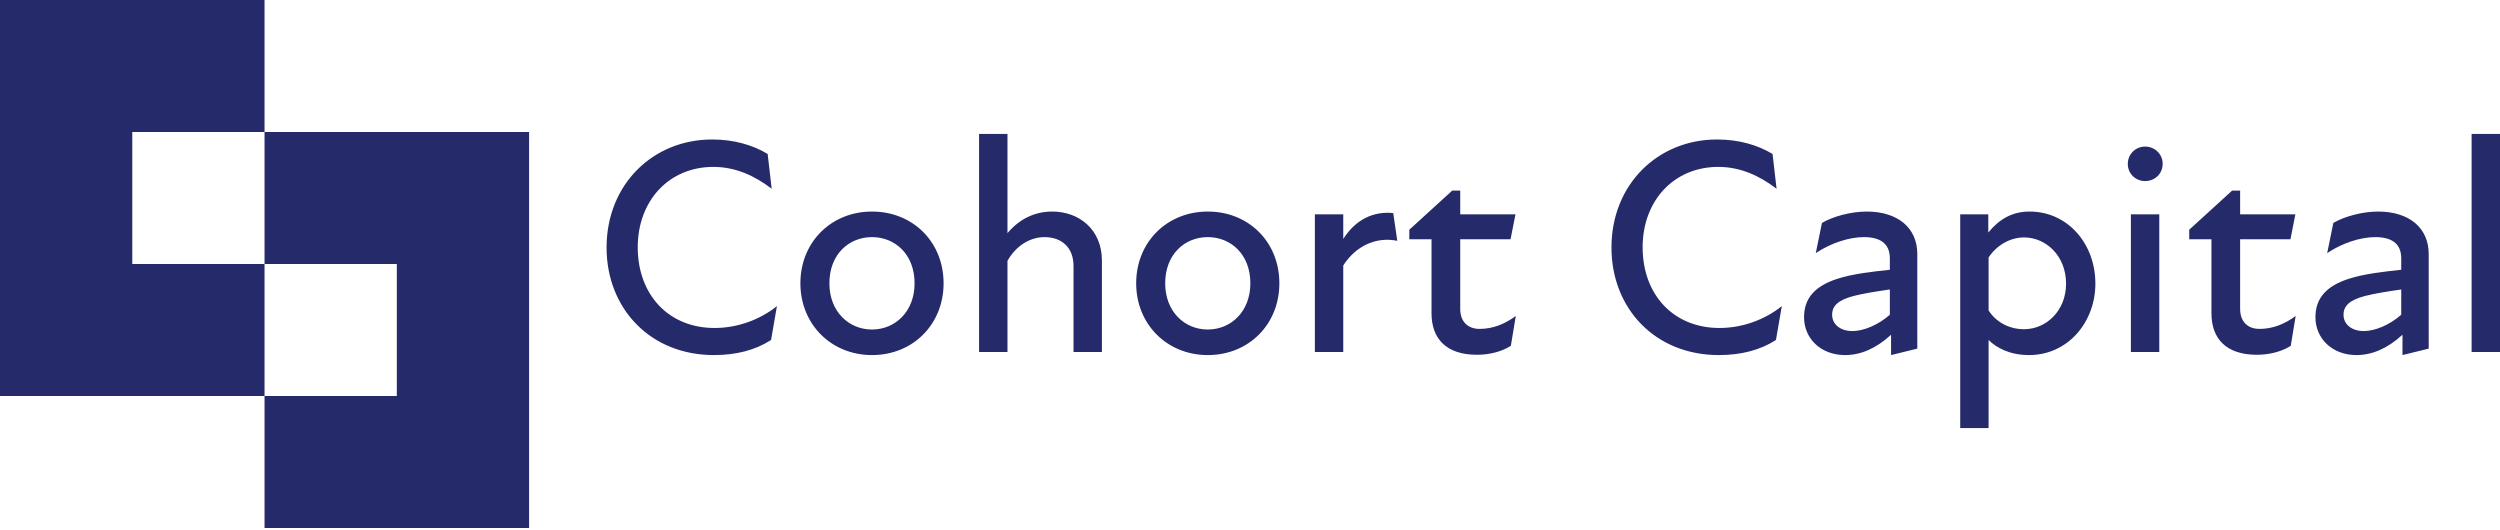 <svg xmlns="http://www.w3.org/2000/svg" width="302" height="64" viewBox="0 0 302 64" fill="none"><g clip-path="url(#clip0_3078_407)"><path fill-rule="evenodd" clip-rule="evenodd" d="M73.273 29.909C73.273 22.282 78.866 16.85 86.023 16.85C88.671 16.85 90.945 17.52 92.734 18.599L93.219 22.803C91.131 21.203 88.82 20.161 86.173 20.161C80.842 20.161 77.039 24.216 77.039 29.872C77.039 35.564 80.73 39.62 86.322 39.62C89.043 39.62 91.765 38.653 93.853 36.977L93.144 41.07C91.243 42.298 88.932 42.893 86.247 42.893C78.493 42.893 73.273 37.202 73.273 29.909ZM110.481 34.225C110.481 30.727 108.132 28.644 105.336 28.644C102.54 28.644 100.191 30.727 100.191 34.225C100.191 37.647 102.54 39.806 105.336 39.806C108.132 39.806 110.481 37.647 110.481 34.225ZM96.687 34.225C96.687 29.239 100.415 25.556 105.336 25.556C110.294 25.556 113.985 29.239 113.985 34.225C113.985 39.173 110.294 42.893 105.336 42.893C100.415 42.893 96.687 39.173 96.687 34.225ZM133.111 31.472V42.522H129.682V32.141C129.682 29.872 128.228 28.644 126.177 28.644C124.388 28.644 122.709 29.723 121.703 31.509V42.522H118.273V16.18H121.703V28.16C123.12 26.486 124.947 25.556 127.109 25.556C130.427 25.556 133.111 27.788 133.111 31.472ZM151.043 34.225C151.043 30.727 148.695 28.644 145.899 28.644C143.103 28.644 140.755 30.727 140.755 34.225C140.755 37.647 143.103 39.806 145.899 39.806C148.695 39.806 151.043 37.647 151.043 34.225ZM137.25 34.225C137.25 29.239 140.978 25.556 145.899 25.556C150.858 25.556 154.548 29.239 154.548 34.225C154.548 39.173 150.858 42.893 145.899 42.893C140.978 42.893 137.25 39.173 137.25 34.225ZM168.79 29.09C166.255 28.57 163.795 29.686 162.266 32.067V42.522H158.836V25.891H162.266V28.867C163.72 26.561 165.883 25.482 168.306 25.742L168.79 29.09ZM183.107 38.168L182.51 41.778C181.391 42.484 179.938 42.856 178.409 42.856C174.718 42.856 172.928 40.922 172.928 37.834V28.905H170.245V27.751L175.426 23.026H176.396V25.891H183.069L182.473 28.905H176.396V37.313C176.396 38.801 177.253 39.731 178.745 39.731C180.348 39.731 181.802 39.135 183.107 38.168ZM194.665 29.909C194.665 22.282 200.257 16.85 207.415 16.85C210.061 16.85 212.336 17.52 214.125 18.599L214.609 22.803C212.522 21.203 210.21 20.161 207.564 20.161C202.233 20.161 198.43 24.216 198.43 29.872C198.43 35.564 202.121 39.62 207.713 39.62C210.435 39.62 213.156 38.653 215.243 36.977L214.535 41.07C212.634 42.298 210.323 42.893 207.638 42.893C199.884 42.893 194.665 37.202 194.665 29.909ZM223.781 39.992C225.124 39.992 226.913 39.247 228.293 38.02V34.969C226.727 35.192 225.087 35.453 223.931 35.75C222.067 36.234 221.322 36.94 221.322 38.02C221.322 39.173 222.291 39.992 223.781 39.992ZM231.611 30.69V42.113L228.441 42.893V40.438C226.615 42.113 224.751 42.893 222.887 42.893C219.941 42.893 217.929 40.884 217.929 38.317C217.929 36.011 219.271 34.56 221.88 33.704C223.781 33.072 226.242 32.811 228.293 32.588V31.211C228.293 29.425 227.137 28.644 225.161 28.644C223.371 28.644 221.172 29.351 219.345 30.579L220.091 26.932C221.396 26.152 223.595 25.556 225.497 25.556C229.262 25.556 231.611 27.528 231.611 30.69ZM249.58 34.262C249.58 30.914 247.157 28.681 244.51 28.681C242.758 28.681 241.155 29.686 240.223 31.099V37.499C241.043 38.801 242.572 39.768 244.51 39.768C247.157 39.768 249.58 37.573 249.58 34.262ZM253.122 34.262C253.122 38.912 249.804 42.893 245.107 42.893C242.758 42.893 241.155 42 240.223 41.07V51.711H236.794V25.891H240.186V28.086C241.566 26.412 243.131 25.556 245.181 25.556C249.767 25.556 253.122 29.425 253.122 34.262ZM257.411 25.891H260.841V42.522H257.411V25.891ZM257.038 19.789C257.037 19.516 257.091 19.245 257.195 18.992C257.3 18.739 257.454 18.509 257.648 18.315C257.842 18.122 258.072 17.968 258.325 17.864C258.579 17.759 258.85 17.706 259.125 17.706C260.318 17.706 261.25 18.636 261.25 19.789C261.25 20.98 260.318 21.872 259.125 21.872C257.97 21.872 257.038 20.98 257.038 19.789ZM277.319 38.168L276.722 41.778C275.604 42.484 274.15 42.856 272.621 42.856C268.93 42.856 267.142 40.922 267.142 37.834V28.905H264.457V27.751L269.639 23.026H270.608V25.891H277.281L276.686 28.905H270.608V37.313C270.608 38.801 271.465 39.731 272.957 39.731C274.56 39.731 276.014 39.135 277.319 38.168ZM285.558 39.992C286.9 39.992 288.69 39.247 290.069 38.02V34.969C288.503 35.192 286.863 35.453 285.707 35.75C283.844 36.234 283.098 36.94 283.098 38.02C283.098 39.173 284.067 39.992 285.558 39.992ZM293.387 30.69V42.113L290.219 42.893V40.438C288.392 42.113 286.527 42.893 284.664 42.893C281.718 42.893 279.705 40.884 279.705 38.317C279.705 36.011 281.047 34.56 283.657 33.704C285.558 33.072 288.019 32.811 290.069 32.588V31.211C290.069 29.425 288.914 28.644 286.937 28.644C285.148 28.644 282.948 29.351 281.122 30.579L281.867 26.932C283.172 26.152 285.372 25.556 287.273 25.556C291.038 25.556 293.387 27.528 293.387 30.69ZM298.57 16.18H302V42.522H298.57V16.18ZM63.913 63.782V15.945H31.957V31.891H47.935V47.837H31.957V63.782H63.913ZM0 0V47.837H31.957V31.891H15.979V15.945H31.957V0H0Z" fill="#252A6B"></path></g><defs><clipPath id="clip0_3078_407"><rect width="302" height="64" fill="white"></rect></clipPath></defs></svg>